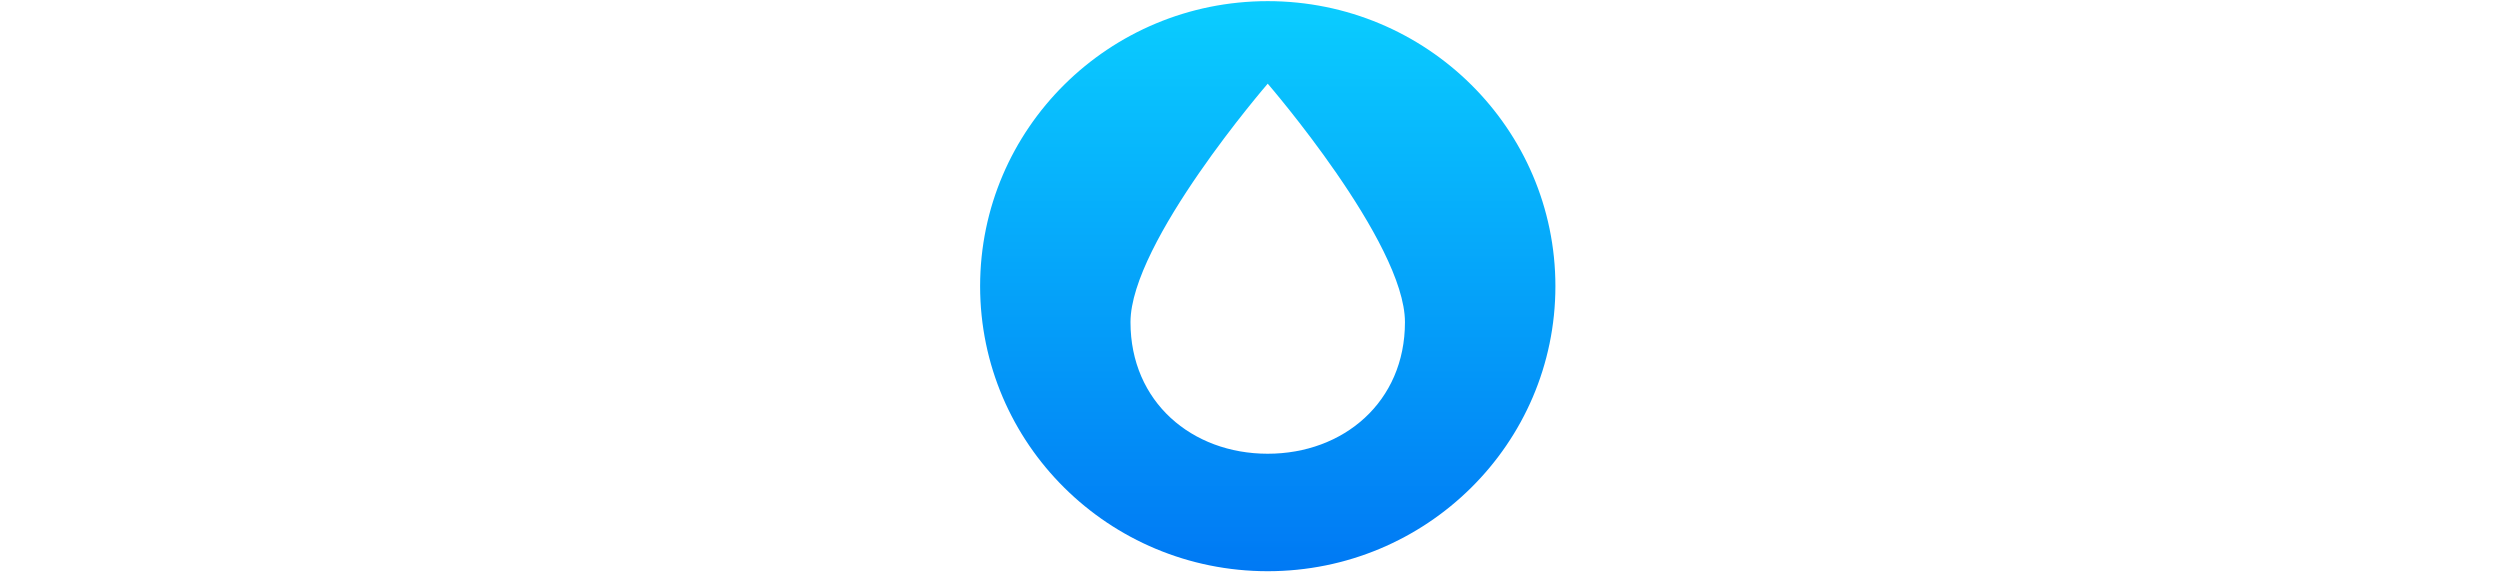 <svg width="168" height="39" viewBox="0 0 168 39" fill="none" xmlns="http://www.w3.org/2000/svg">
<g id="Layer_1">
<g id="Vector" filter="url(#filter0_i_2015_201)">
<path d="M85.191 0.077C74.516 0.077 65.864 8.65 65.864 19.233C65.864 29.816 74.516 38.385 85.191 38.385C95.866 38.385 104.523 29.811 104.523 19.233C104.523 8.655 95.866 0.077 85.191 0.077ZM85.191 30.491C80.1 30.491 75.969 27.014 75.969 21.649C75.969 16.284 85.191 5.623 85.191 5.623C85.191 5.623 94.413 16.289 94.413 21.649C94.413 27.009 90.286 30.491 85.191 30.491Z" fill="url(#paint0_linear_2015_201)"/>
</g>
<g id="Group">
<path id="Vector_2" d="M28.761 6.682C25.768 3.538 21.831 1.965 16.939 1.965H1.909V36.026H16.394C20.695 36.026 24.274 34.997 27.133 32.929C31.204 29.915 33.242 25.341 33.242 19.212C33.242 14.002 31.748 9.825 28.761 6.682ZM22.208 26.426C20.728 28.097 18.576 28.928 15.755 28.928H10.629V9.017H15.85C18.547 9.017 20.647 9.931 22.16 11.754C23.668 13.582 24.422 16.065 24.422 19.212C24.422 22.36 23.687 24.76 22.208 26.426Z" fill="white"/>
<path id="Vector_3" d="M63.587 34.194C63.458 33.382 63.348 32.163 63.267 30.525C63.186 28.891 63.048 27.515 62.847 26.403C62.389 23.195 60.68 21.114 57.726 20.163V20.02C61.797 18.654 63.835 15.908 63.835 11.777C63.835 8.698 62.685 6.294 60.384 4.563C58.089 2.832 55.13 1.965 51.517 1.965H34.669V36.026H43.389V23.26H48.663C52.108 23.26 54.065 24.88 54.523 28.12C54.652 28.914 54.772 30.008 54.867 31.406C54.967 32.805 55.091 33.885 55.239 34.646C55.387 35.408 55.593 35.869 55.855 36.026H64.327V35.597C63.964 35.472 63.721 35.002 63.587 34.194ZM53.831 15.921C52.949 16.655 51.65 17.02 49.942 17.02H43.389V8.634H50.137C51.779 8.634 53.03 9.022 53.884 9.802C54.738 10.582 55.163 11.606 55.163 12.875C55.163 14.145 54.719 15.192 53.831 15.921Z" fill="white"/>
</g>
<g id="Group_2">
<path id="Vector_4" d="M132.605 5.108C130.338 3.012 127.136 1.965 122.998 1.965H107.133V36.026H116.001V24.64H124.229C127.809 24.64 130.691 23.611 132.877 21.543C135.059 19.48 136.151 16.799 136.151 13.494C136.151 10.189 134.968 7.235 132.605 5.108ZM126.076 16.734C125.208 17.56 124 17.971 122.454 17.971H116.001V9.063H122.454C124 9.063 125.208 9.451 126.076 10.231C126.945 11.011 127.384 12.082 127.384 13.448C127.384 14.814 126.945 15.908 126.076 16.734Z" fill="white"/>
<path id="Vector_5" d="M164.797 21.234C164.158 19.983 163.189 18.959 161.891 18.165C160.593 17.371 159.323 16.757 158.073 16.328C156.827 15.899 155.233 15.465 153.295 15.017C150.207 14.352 148.107 13.771 146.99 13.277C145.874 12.788 145.315 12.003 145.315 10.923C145.315 9.968 145.783 9.197 146.718 8.611C147.654 8.025 148.876 7.729 150.389 7.729C152.03 7.729 153.343 8.085 154.331 8.8C155.314 9.515 155.887 10.526 156.054 11.828H164.578C164.411 8.394 163.055 5.791 160.512 4.014C157.968 2.237 154.689 1.346 150.684 1.346C146.68 1.346 143.139 2.218 140.562 3.968C137.979 5.712 136.691 8.334 136.691 11.828C136.691 13.194 136.949 14.421 137.454 15.52C137.965 16.614 138.581 17.495 139.302 18.165C140.027 18.829 141.005 19.443 142.237 19.997C143.468 20.551 144.566 20.966 145.535 21.234C146.504 21.506 147.744 21.815 149.257 22.166C149.319 22.166 149.386 22.171 149.453 22.189C149.52 22.203 149.568 22.221 149.601 22.235C149.634 22.254 149.697 22.277 149.797 22.309C151.768 22.785 153.104 23.135 153.811 23.357C154.517 23.578 155.214 23.966 155.906 24.52C156.598 25.078 156.942 25.771 156.942 26.597C156.942 27.802 156.388 28.697 155.29 29.288C154.188 29.874 152.851 30.169 151.276 30.169C147.038 30.169 144.738 28.549 144.38 25.309H135.607C135.708 29.025 137.159 31.877 139.97 33.861C142.776 35.846 146.561 36.839 151.324 36.839C155.529 36.839 158.984 35.855 161.695 33.885C164.406 31.914 165.757 29.2 165.757 25.738C165.757 23.989 165.437 22.489 164.797 21.234Z" fill="white"/>
</g>
</g>
<defs>
<filter id="filter0_i_2015_201" x="65.864" y="0.077" width="38.659" height="38.308" filterUnits="userSpaceOnUse" color-interpolation-filters="sRGB">
<feFlood flood-opacity="0" result="BackgroundImageFix"/>
<feBlend mode="normal" in="SourceGraphic" in2="BackgroundImageFix" result="shape"/>
<feColorMatrix in="SourceAlpha" type="matrix" values="0 0 0 0 0 0 0 0 0 0 0 0 0 0 0 0 0 0 127 0" result="hardAlpha"/>
<feOffset/>
<feGaussianBlur stdDeviation="2.933"/>
<feComposite in2="hardAlpha" operator="arithmetic" k2="-1" k3="1"/>
<feColorMatrix type="matrix" values="0 0 0 0 0 0 0 0 0 0.365 0 0 0 0 1 0 0 0 0.18 0"/>
<feBlend mode="normal" in2="shape" result="effect1_innerShadow_2015_201"/>
</filter>
<linearGradient id="paint0_linear_2015_201" x1="85.193" y1="0.077" x2="85.193" y2="38.385" gradientUnits="userSpaceOnUse">
<stop stop-color="#0ACDFF"/>
<stop offset="1" stop-color="#0079F4"/>
</linearGradient>
</defs>
</svg>
